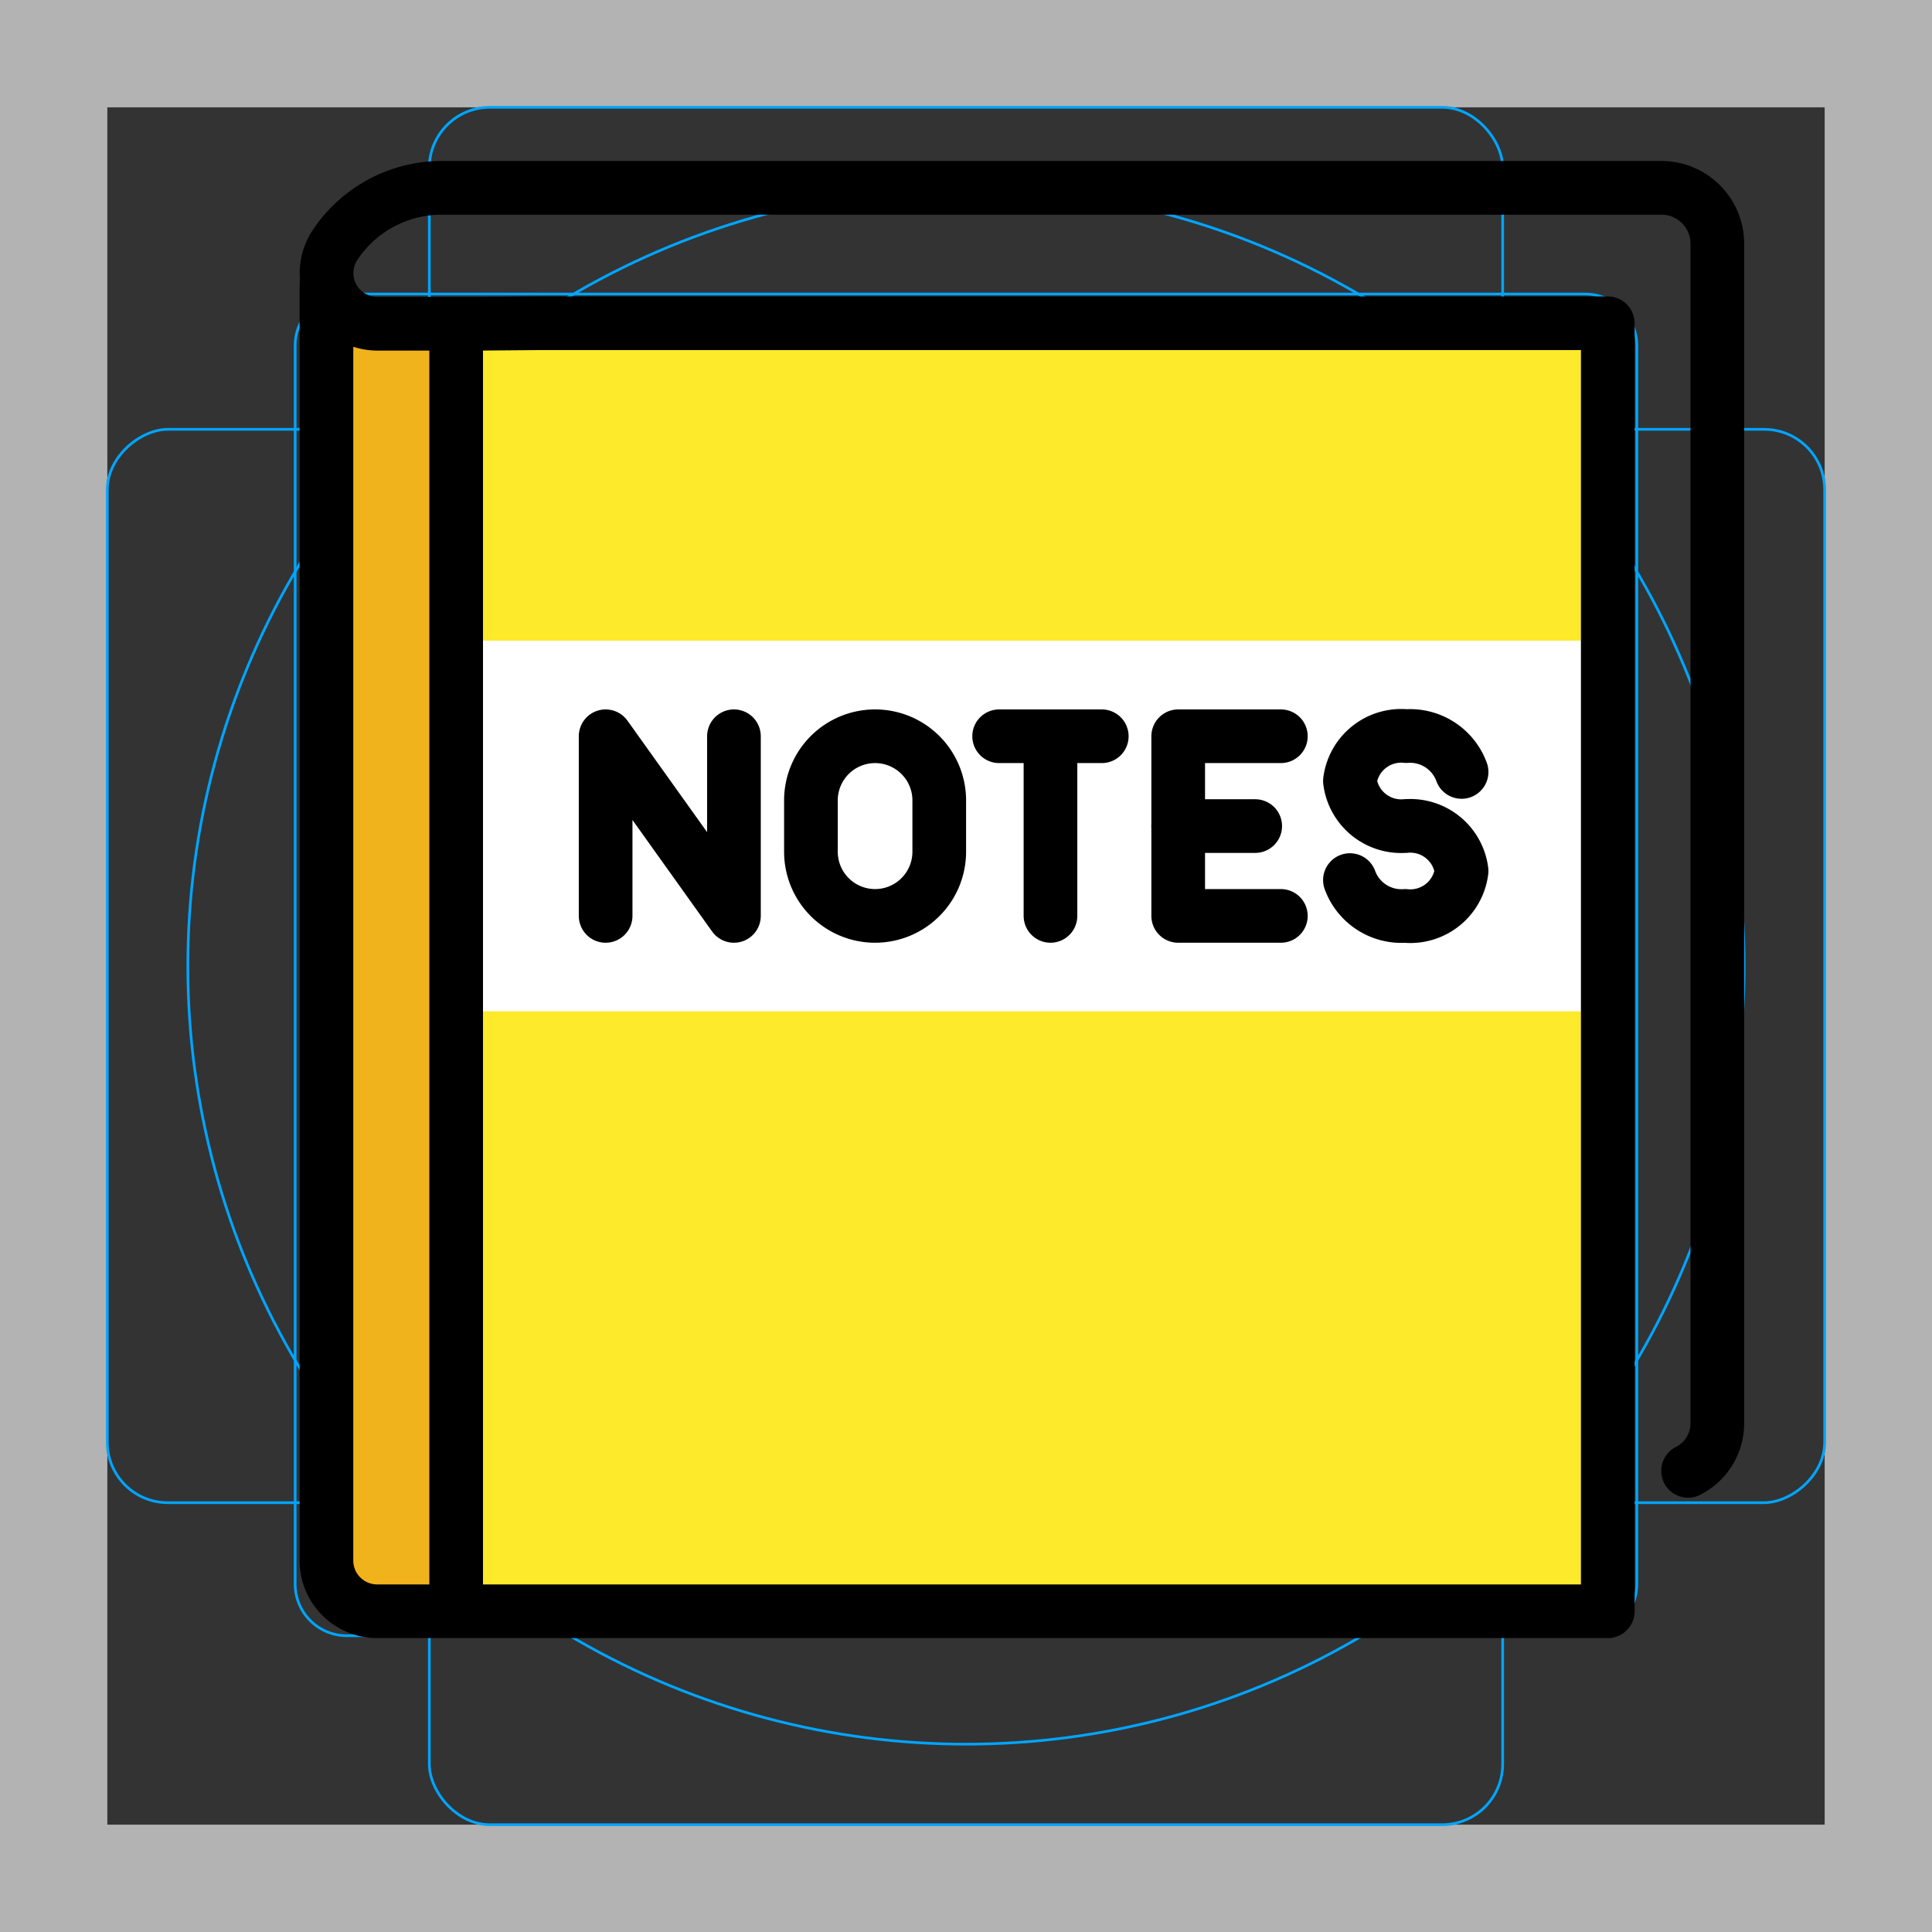 <svg id="emoji" viewBox="0 0 72 72" xmlns="http://www.w3.org/2000/svg">
  <rect x="0" y="0" width="72" height="72" fill="#333333" stroke="none"/>
  <g id="grid">
    <path fill="#b3b3b3" d="M68,4V68H4V4H68m4-4H0V72H72V0Z"/>
    <path fill="none" stroke="#00a5ff" stroke-miterlimit="10" stroke-width="0.1" d="M12.923,10.958H59.077A1.923,1.923,0,0,1,61,12.881V59.035a1.923,1.923,0,0,1-1.923,1.923H12.923A1.923,1.923,0,0,1,11,59.035V12.881A1.923,1.923,0,0,1,12.923,10.958Z"/>
    <rect x="16" y="4" rx="2.254" width="40" height="64" fill="none" stroke="#00a5ff" stroke-miterlimit="10" stroke-width="0.1"/>
    <rect x="16" y="4" rx="2.254" width="40" height="64" transform="translate(72) rotate(90)" fill="none" stroke="#00a5ff" stroke-miterlimit="10" stroke-width="0.1"/>
    <circle cx="36" cy="36" r="29" fill="none" stroke="#00a5ff" stroke-miterlimit="10" stroke-width="0.1"/>
  </g>
  <g id="color">
    <rect x="17.562" y="12" width="42.438" height="47.5" fill="#fcea2b"/>
    <rect x="12" y="12" width="5.948" height="47.5" fill="#f1b31c"/>
    <rect x="17.573" y="23.876" width="42.417" height="13.812" fill="#fff"/>
  </g>
  <g id="line">
    <line x1="17" x2="17" y1="13" y2="59" fill="none" stroke="#000" stroke-linecap="round" stroke-linejoin="round" stroke-width="2"/>
    <path fill="none" stroke="#000" stroke-linecap="round" stroke-linejoin="round" stroke-width="2" d="M62.909,54.815A1.986,1.986,0,0,0,64,53.047V9.083A2.083,2.083,0,0,0,61.917,7H16.459a4.771,4.771,0,0,0-3.973,2.13h0a1.889,1.889,0,0,0,1.573,2.935h3.809l2.133-.018H59.917v48H14.058a1.891,1.891,0,0,1-1.892-1.85V10.575"/>
    <g>
      <g>
        <polyline fill="none" stroke="#000" stroke-linecap="round" stroke-linejoin="round" stroke-width="2" points="47.734 27.438 43.908 27.438 43.908 34.133 47.734 34.133"/>
        <line x1="43.908" x2="46.778" y1="30.785" y2="30.785" fill="none" stroke="#000" stroke-linecap="round" stroke-linejoin="round" stroke-width="2"/>
      </g>
      <polyline fill="none" stroke="#000" stroke-linecap="round" stroke-linejoin="round" stroke-width="2" points="22.57 34.133 22.57 27.438 27.352 34.133 27.352 27.438"/>
      <path fill="none" stroke="#000" stroke-linecap="round" stroke-linejoin="round" stroke-width="2" d="M32.612,34.133h0a2.391,2.391,0,0,1-2.391-2.391V29.829a2.391,2.391,0,0,1,2.391-2.391h0a2.391,2.391,0,0,1,2.391,2.391v1.913A2.391,2.391,0,0,1,32.612,34.133Z"/>
      <path fill="none" stroke="#000" stroke-linecap="round" stroke-linejoin="round" stroke-width="2" d="M54.469,28.768A2.043,2.043,0,0,0,52.41,27.432h0a1.925,1.925,0,0,0-2.102,1.674,1.925,1.925,0,0,0,2.102,1.674l-.043.006a1.925,1.925,0,0,1,2.102,1.674,1.925,1.925,0,0,1-2.102,1.674h0a2.043,2.043,0,0,1-2.059-1.336"/>
      <g>
        <line x1="37.235" x2="41.06" y1="27.438" y2="27.438" fill="none" stroke="#000" stroke-linecap="round" stroke-linejoin="round" stroke-width="2"/>
        <line x1="39.148" x2="39.148" y1="27.438" y2="34.133" fill="none" stroke="#000" stroke-linecap="round" stroke-linejoin="round" stroke-width="2"/>
      </g>
    </g>
  </g>
</svg>
